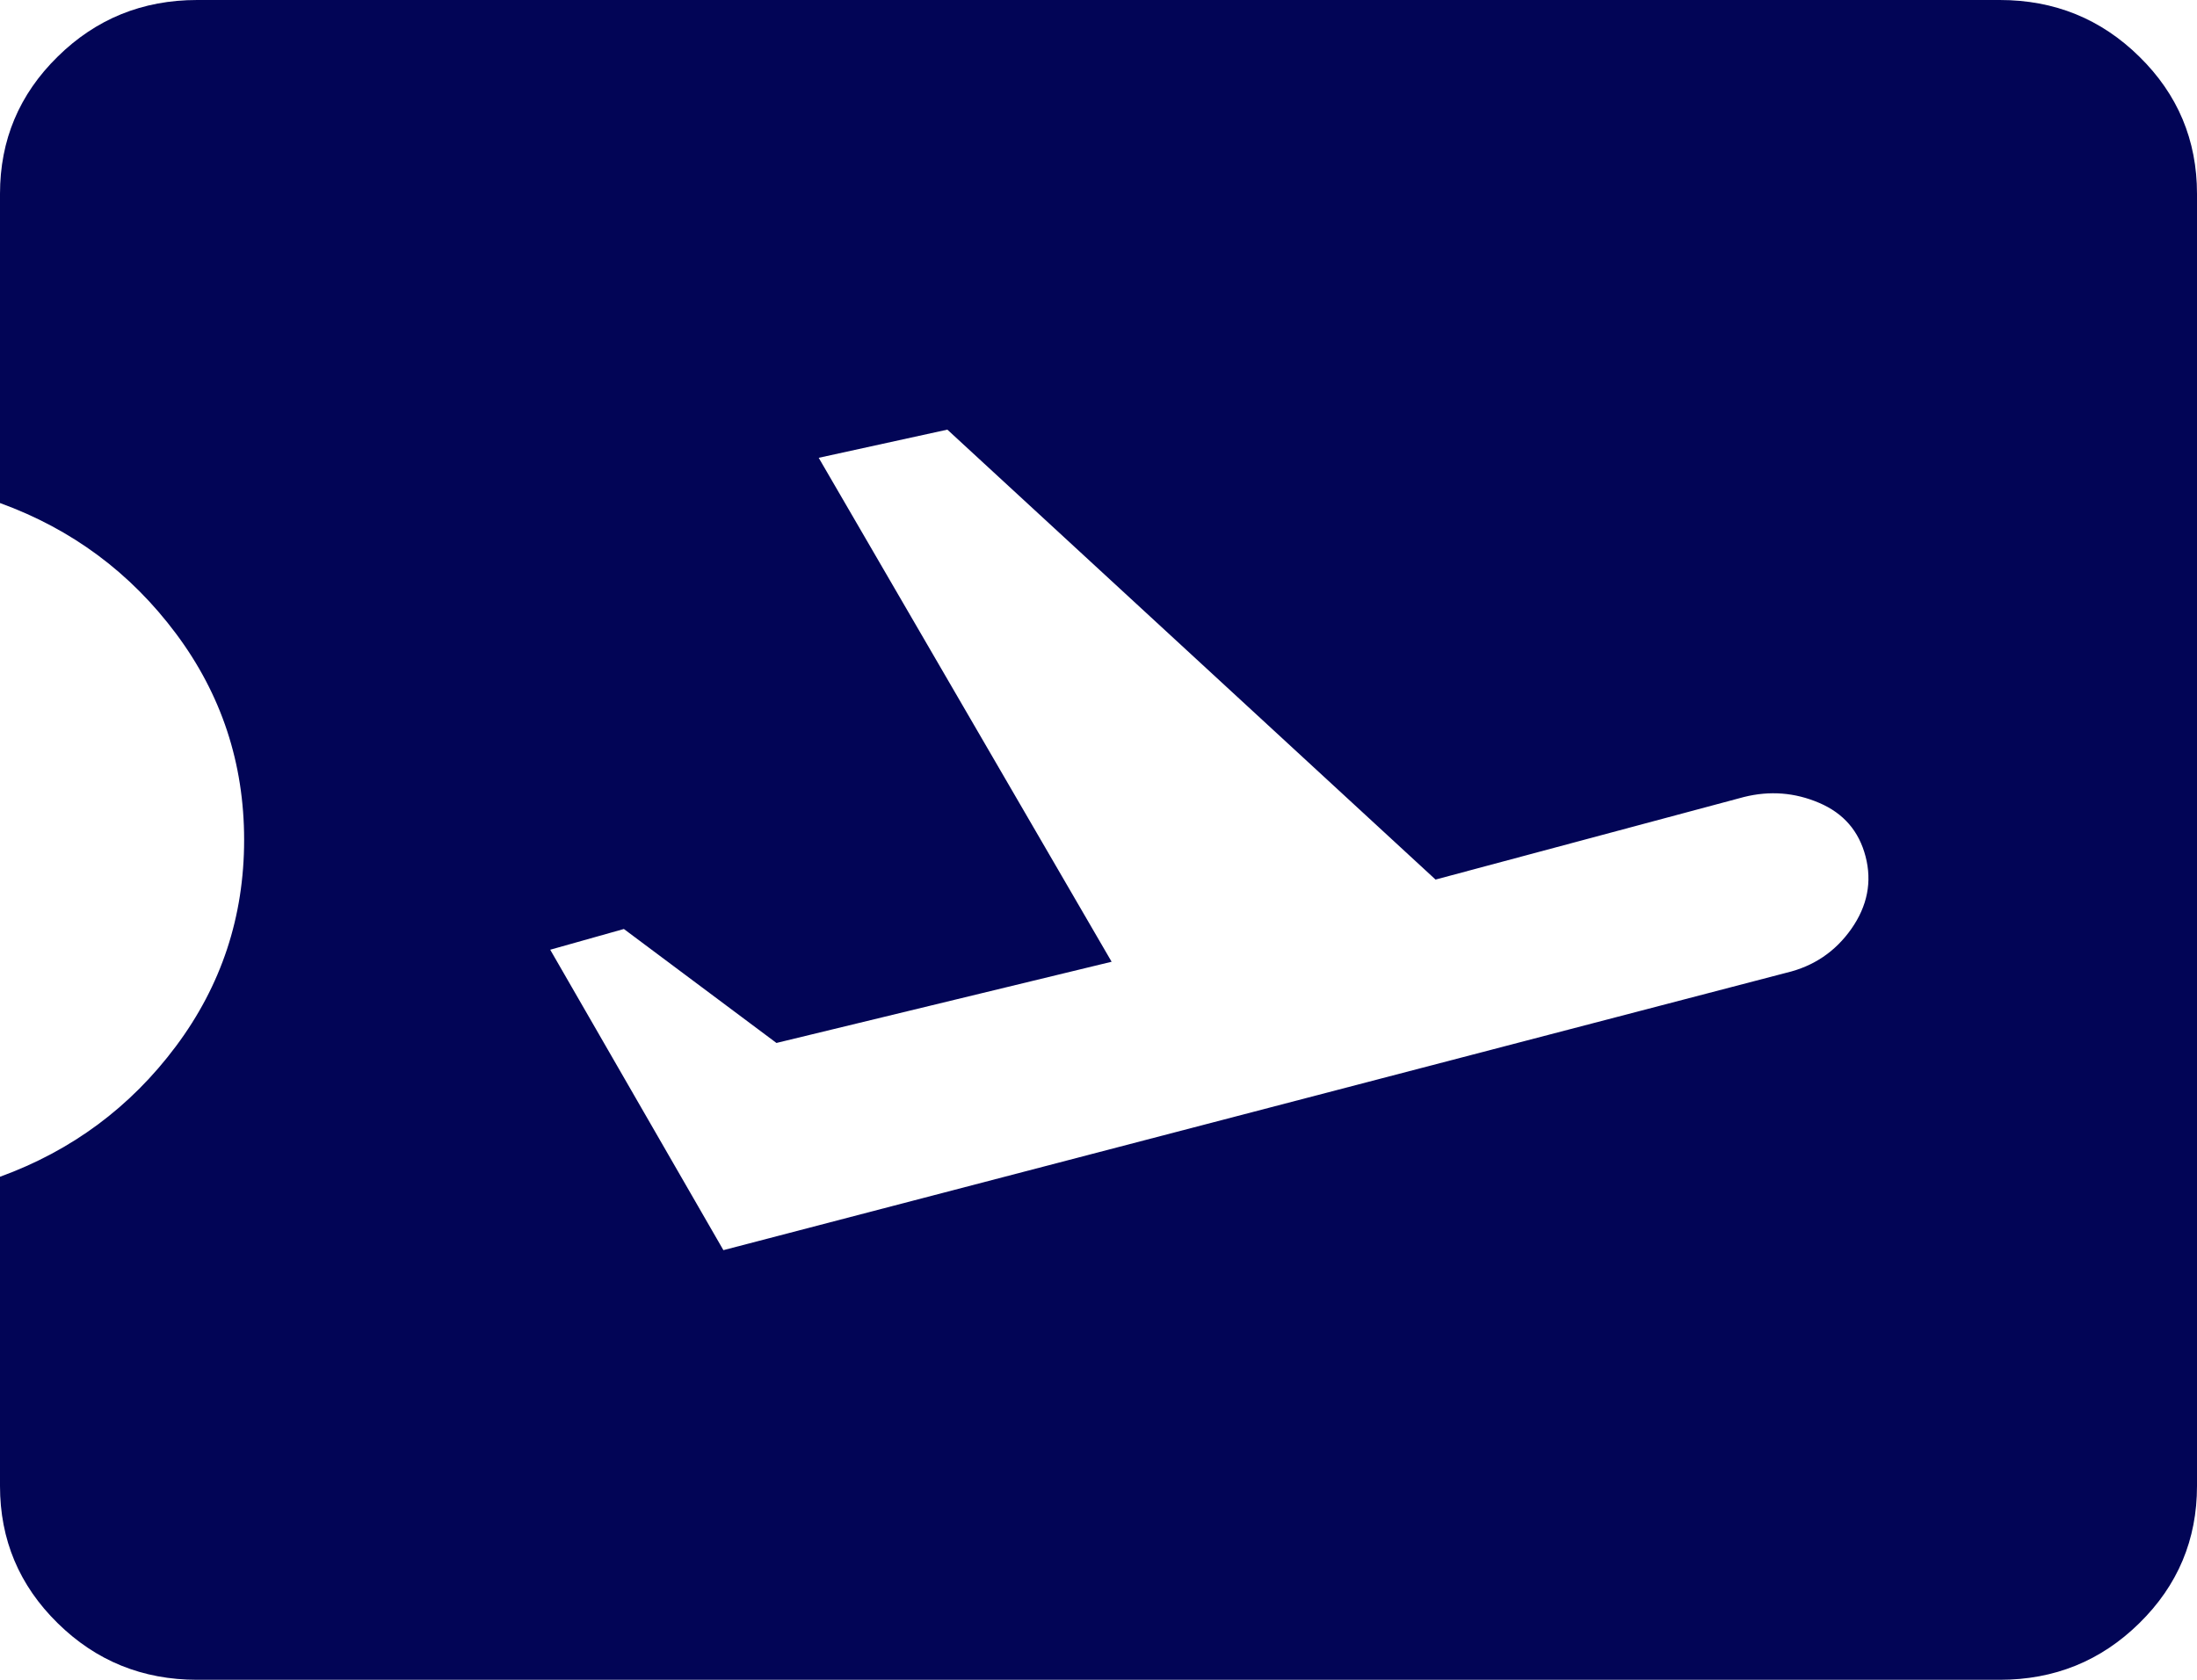 <svg width="34" height="26" viewBox="0 0 34 26" fill="none" xmlns="http://www.w3.org/2000/svg">
<path d="M11.195 19.35L27.643 15.057C28.067 14.957 28.403 14.73 28.651 14.377C28.899 14.023 28.973 13.65 28.871 13.257C28.769 12.864 28.53 12.588 28.153 12.427C27.777 12.266 27.389 12.236 26.989 12.336L22.216 13.614L14.661 6.65L12.67 7.086L17.203 14.886L12.016 16.143L9.655 14.379L8.515 14.7L11.195 19.35ZM30.948 26H3.051C2.206 26 1.486 25.708 0.892 25.123C0.297 24.539 0 23.831 0 23V18.214C1.112 17.809 2.019 17.136 2.722 16.195C3.426 15.253 3.778 14.188 3.778 13C3.778 11.812 3.426 10.747 2.722 9.805C2.019 8.864 1.112 8.19 0 7.786V3C0 2.169 0.297 1.461 0.892 0.877C1.486 0.292 2.206 0 3.051 0H30.948C31.794 0 32.514 0.292 33.108 0.877C33.703 1.461 34 2.169 34 3V23C34 23.831 33.703 24.539 33.108 25.123C32.514 25.708 31.794 26 30.948 26Z" fill="#020556"/>
</svg>
